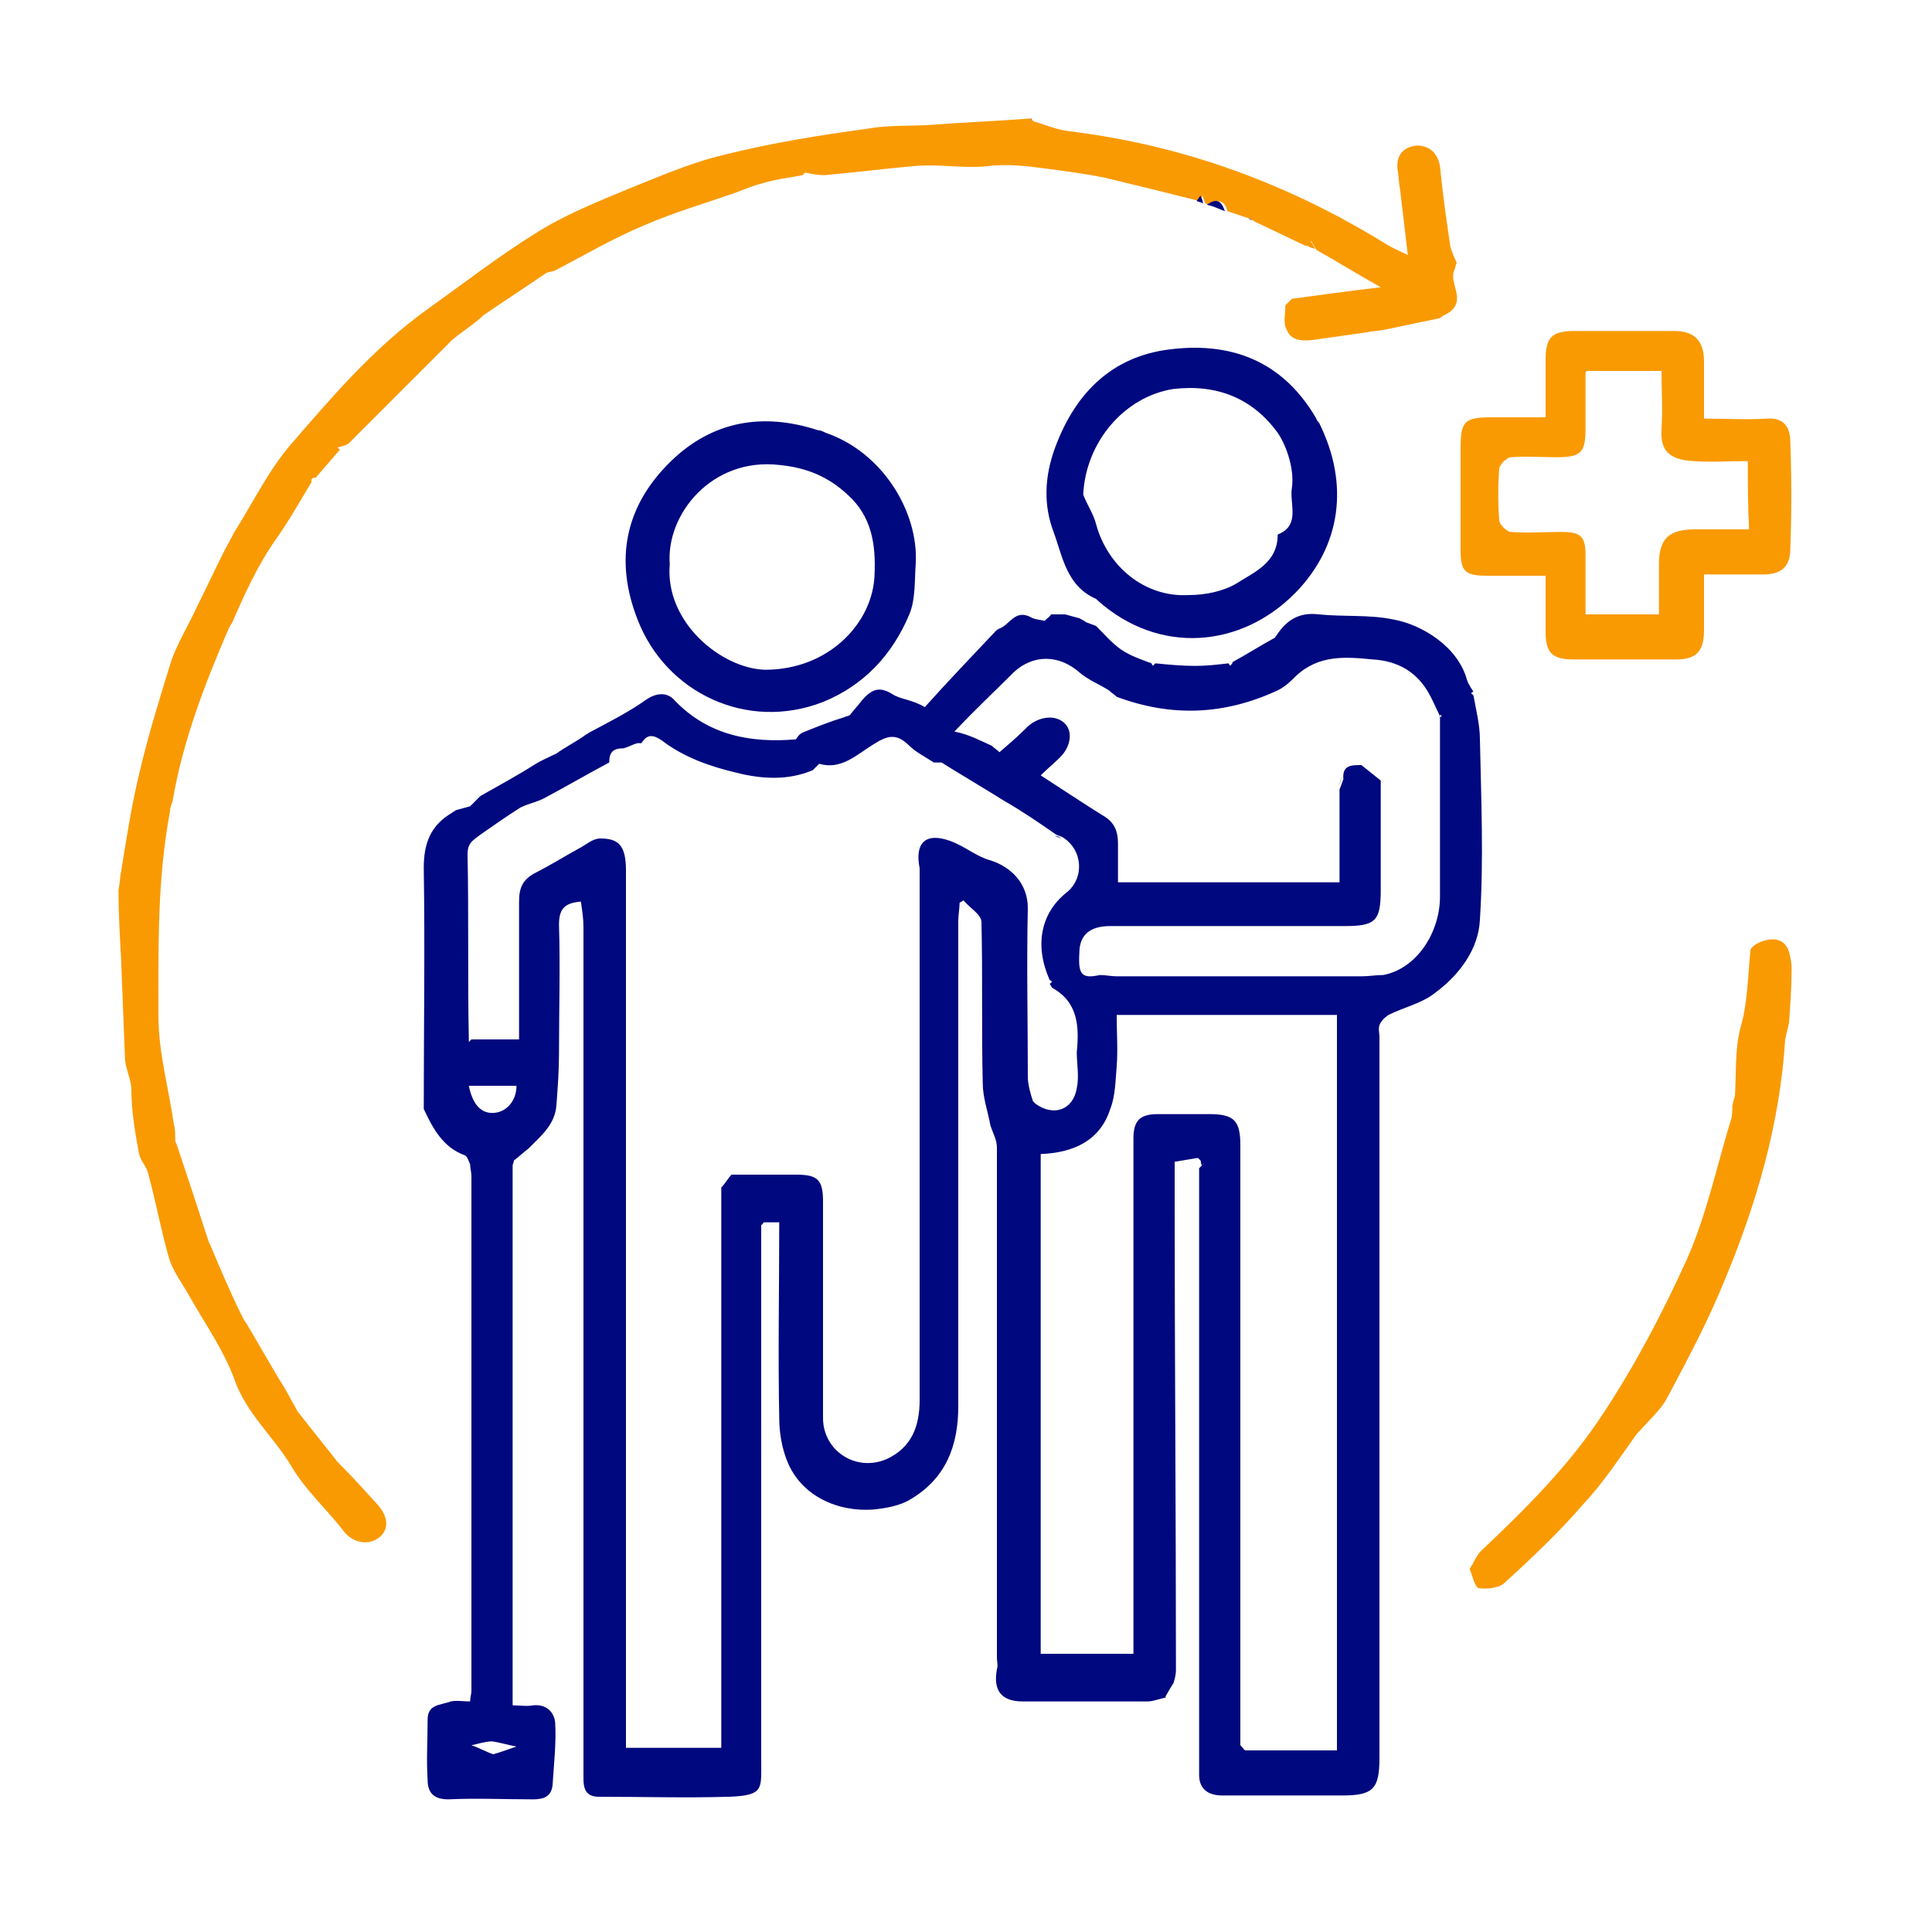 <svg xmlns="http://www.w3.org/2000/svg" xmlns:xlink="http://www.w3.org/1999/xlink" id="Layer_1" x="0px" y="0px" viewBox="0 0 150 150" style="enable-background:new 0 0 150 150;" xml:space="preserve"><style type="text/css">	.st0{fill-rule:evenodd;clip-rule:evenodd;fill:none;}	.st1{fill:#00087F;}	.st2{fill:#F99A03;}</style><polygon class="st0" points="-70.1,-118.8 313.9,-118.8 313.9,265.2 -70.1,265.2 -70.1,-118.8 "></polygon><g>	<path class="st1" d="M62.5,56.8c1-0.4,2-0.8,3-1.1c0.2-0.1,0.4-0.1,0.5-0.2c0.3-0.4,0.6-0.7,0.9-1.1c0.7-0.8,1.3-1.2,2.4-0.5   c0.6,0.4,1.5,0.4,2.5,1c1.8-2,3.7-4,5.5-5.9c0.1-0.1,0.2-0.1,0.3-0.2c0.8-0.3,1.2-1.5,2.4-0.9c0.3,0.2,0.7,0.2,1.1,0.3   c0.2-0.2,0.4-0.3,0.5-0.5c0.4,0,0.7,0,1.1,0c0.4,0.1,0.7,0.2,1.1,0.3c0.2,0.1,0.4,0.2,0.5,0.3c0.3,0.1,0.5,0.2,0.8,0.3   c0.6,0.6,1.2,1.3,1.9,1.8c0.7,0.5,1.6,0.8,2.4,1.1c0,0.1,0.1,0.1,0.1,0.2c0.1-0.1,0.1-0.1,0.2-0.2c1,0.1,2.1,0.2,3.1,0.2   c0.9,0,1.7-0.1,2.6-0.2c0,0.1,0.1,0.1,0.1,0.2c0.1-0.1,0.2-0.2,0.2-0.3c1.1-0.6,2.2-1.3,3.3-1.9c0.1,0,0.2,0.1,0.2,0.1   c-0.1,0-0.1-0.1-0.2-0.1c0.8-1.3,1.8-2,3.4-1.8c1.9,0.2,3.9,0,5.8,0.4c2.2,0.4,5,2.1,5.7,4.7c0.1,0.3,0.3,0.6,0.5,0.9   c-0.1,0-0.1,0.1-0.2,0.1c0.1,0.1,0.1,0.1,0.2,0.2c0.2,1.1,0.5,2.3,0.5,3.4c0.1,4.7,0.3,9.3,0,14c-0.1,2.3-1.6,4.3-3.5,5.7   c-1,0.8-2.4,1.1-3.6,1.7c-0.3,0.2-0.6,0.5-0.7,0.8c-0.1,0.3,0,0.6,0,0.9c0,18.7,0,37.3,0,56c0,2.4-0.5,2.9-2.9,2.9   c-3.1,0-6.2,0-9.3,0c-1.1,0-1.8-0.5-1.8-1.6c0-15.6,0-31.1,0-46.7c0-0.1,0-0.3,0-0.4c0.1-0.1,0.3-0.3,0.4-0.4   c-0.2-0.1-0.4-0.3-0.5-0.4c-0.6,0.1-1.2,0.2-1.8,0.3c0,0.9,0,1.8,0,2.7c0,12.3,0.1,24.5,0.1,36.8c0,0.3-0.1,0.7-0.2,1   c-0.1,0.1-0.1,0.2-0.2,0.3c-0.1,0.2-0.3,0.5-0.4,0.7c0,0,0,0.1,0,0.1c-0.5,0.1-1,0.3-1.4,0.3c-3.2,0-6.5,0-9.7,0   c-1.7,0-2.3-0.9-2-2.5c0.1-0.3,0-0.6,0-0.9c0-13.2,0-26.4,0-39.6c0-0.6-0.3-1.1-0.5-1.7c-0.2-1.1-0.6-2.2-0.6-3.3   c-0.1-4.2,0-8.3-0.1-12.5c0-0.6-0.9-1.1-1.4-1.7c-0.1,0.1-0.2,0.1-0.3,0.2c0,0.5-0.1,0.9-0.1,1.4c0,12.6,0,25.1,0,37.7   c0,3.1-1,5.6-3.7,7.2c-0.8,0.5-1.9,0.7-2.9,0.8c-2.7,0.2-5.6-1-6.7-3.8c-0.4-1-0.6-2.2-0.6-3.3c-0.1-5,0-10,0-15.2   c-0.4,0-0.8,0-1.2,0c-0.1,0.1-0.1,0.2-0.2,0.2c0,10.5,0,21.1,0,31.6c0,3.4,0,6.7,0,10.1c0,2.1,0.2,2.6-2.5,2.7   c-3.4,0.1-6.7,0-10.1,0c-1,0-1.2-0.6-1.2-1.4c0-22,0-44.1,0-66.1c0-0.7-0.1-1.3-0.2-2c-1.3,0.1-1.7,0.6-1.7,1.8c0.1,3.3,0,6.6,0,10   c0,1.3-0.1,2.7-0.2,4c-0.1,1.5-1.2,2.4-2.2,3.4c-0.4,0.3-0.7,0.6-1.1,0.9c0,0.1-0.1,0.3-0.1,0.4c0,13.9,0,27.8,0,41.9   c0.5,0,1.1,0.1,1.6,0c1-0.1,1.6,0.5,1.7,1.3c0.1,1.6-0.1,3.3-0.2,4.9c-0.1,0.9-0.7,1.1-1.5,1.1c-2.2,0-4.4-0.1-6.6,0   c-1.1,0-1.6-0.5-1.6-1.5c-0.1-1.6,0-3.1,0-4.7c0-1.2,1-1.1,1.8-1.4c0.4-0.1,1,0,1.5,0c0-0.3,0.1-0.6,0.1-0.8c0-13.3,0-26.6,0-40   c0-0.3-0.1-0.6-0.1-0.9c-0.1-0.2-0.2-0.6-0.4-0.7c-1.7-0.6-2.5-2.1-3.2-3.6c0-6.2,0.1-12.4,0-18.7c0-1.9,0.5-3.3,2.2-4.3   c0.1-0.1,0.2-0.1,0.3-0.2c0.4-0.1,0.7-0.2,1.1-0.3c0.3-0.3,0.5-0.5,0.8-0.8c1.4-0.8,2.9-1.6,4.3-2.5c0.5-0.3,1-0.5,1.6-0.8   c0.7-0.5,1.5-0.9,2.2-1.4c0.1-0.1,0.2-0.1,0.3-0.2c1.5-0.8,3.1-1.6,4.5-2.6c0.9-0.6,1.7-0.5,2.2,0.1c2.6,2.7,5.9,3.3,9.4,3   C62.1,56.9,62.3,56.9,62.5,56.8z M77,57.9c0.2,0.2,0.4,0.3,0.6,0.5c0.7-0.6,1.4-1.2,2-1.8c0.8-0.9,2.2-1.2,3-0.5   c0.7,0.6,0.6,1.8-0.3,2.7c-0.5,0.5-1,0.9-1.5,1.4c1.7,1.1,3.2,2.1,4.8,3.1c0.9,0.5,1.2,1.2,1.2,2.2c0,1,0,2,0,3   c5.8,0,11.5,0,17.2,0c0-2.5,0-4.8,0-7.2c0.1-0.3,0.2-0.5,0.3-0.8c-0.1-1.1,0.6-1.1,1.4-1.1c0.5,0.4,1,0.8,1.5,1.2   c0,2.8,0,5.7,0,8.5c0,2.4-0.4,2.8-2.8,2.8c-6.1,0-12.1,0-18.2,0c-1.6,0-2.4,0.7-2.4,2.1c-0.1,1.7,0.2,2,1.6,1.7   c0.4,0,0.9,0.1,1.3,0.1c6.3,0,12.6,0,19,0c0.6,0,1.1-0.1,1.7-0.1c2.6-0.5,4.4-3.3,4.4-6.1c0-4.7,0-9.3,0-14c0,0,0.1,0.1,0.1,0.1   c0-0.1,0-0.1,0-0.2c0,0-0.1,0-0.1,0.1c-0.4-0.8-0.7-1.6-1.2-2.3c-1-1.4-2.4-2-4-2.1c-2.1-0.2-4.2-0.4-6,1.3   c-0.4,0.4-0.8,0.8-1.4,1.1c-4.1,1.9-8.2,2.1-12.5,0.5c-0.2-0.2-0.4-0.3-0.6-0.5c-0.8-0.5-1.6-0.8-2.3-1.4c-1.6-1.4-3.6-1.4-5.1,0   c-1.5,1.5-3,2.9-4.6,4.6C75.2,57,76.1,57.5,77,57.9z M96.7,135.9c2.4,0,4.7,0,7.1,0c0-19.1,0-38,0-57.1c-5.7,0-11.4,0-17.1,0   c0,1.4,0.1,2.7,0,4c-0.1,1.1-0.1,2.3-0.5,3.3c-0.8,2.5-2.9,3.4-5.4,3.5c0,13,0,25.9,0,38.8c2.5,0,4.8,0,7.2,0c0-0.3,0-0.6,0-0.9   c0-13,0-26,0-39.1c0-1.4,0.5-1.9,1.9-1.9c1.3,0,2.7,0,4,0c1.9,0,2.4,0.5,2.4,2.4c0,5.4,0,10.8,0,16.2c0,10.1,0,20.3,0,30.4   C96.6,135.8,96.6,135.9,96.7,135.9z M63.6,59.3c-0.2,0.2-0.3,0.3-0.5,0.5c-1.9,0.8-3.9,0.7-5.9,0.2c-2.1-0.5-4.1-1.2-5.8-2.5   c-0.6-0.4-1.1-0.6-1.6,0.2c-0.1,0-0.2,0-0.3,0c-0.4,0.1-0.7,0.3-1.1,0.4c-0.8,0-1.1,0.3-1.1,1.1c-1.7,0.9-3.4,1.9-5.1,2.8   c-0.6,0.3-1.2,0.4-1.8,0.7c-1.1,0.7-2.1,1.4-3.1,2.1c-0.5,0.4-1,0.6-1,1.5c0.1,4.8,0,9.6,0.1,14.4c0,0.1,0,0.1,0,0.2   c0.1-0.1,0.1-0.1,0.2-0.2c1.2,0,2.5,0,3.7,0c0-3.7,0-7.2,0-10.7c0-1.1,0.3-1.7,1.2-2.2c1.2-0.6,2.3-1.3,3.4-1.9   c0.6-0.3,1.1-0.8,1.7-0.8c1.4,0,2,0.5,2,2.5c0,22.2,0,44.4,0,66.6c0,0.5,0,1,0,1.5c2.5,0,4.9,0,7.4,0c0-4.7,0-9.3,0-13.9   c0-9.9,0-19.7,0-29.6c0.3-0.3,0.5-0.7,0.8-1c1.7,0,3.3,0,5,0c1.7,0,2.1,0.4,2.1,2.1c0,5.6,0,11.2,0,16.8c0,2.5,2.5,4.2,4.9,3.2   c2-0.9,2.6-2.6,2.6-4.6c0-13.5,0-27,0-40.5c0-0.3,0-0.5,0-0.8c-0.4-2,0.5-2.8,2.4-2.1c1.1,0.4,2,1.2,3.1,1.5   c1.6,0.5,2.9,1.8,2.9,3.7c-0.1,4.4,0,8.7,0,13.1c0,0.6,0.2,1.3,0.4,1.9c0.1,0.1,0.1,0.1,0.2,0.2c1.4,1,2.9,0.5,3.2-1.2   c0.2-0.9,0-1.9,0-2.8c0.2-2,0.1-3.9-1.9-5c-0.1-0.1-0.1-0.2-0.2-0.3c0.1-0.1,0.1-0.1,0.2-0.2c-0.1,0-0.1-0.1-0.2-0.1   c-1.2-2.7-0.7-5.2,1.3-6.8c1.4-1.1,1.3-3.3-0.3-4.3c-0.2-0.1-0.3-0.1-0.5-0.2c-1.3-0.9-2.6-1.8-4-2.6c-1.6-1-3.3-2-4.9-3   c-0.2,0-0.4,0-0.6,0c-0.6-0.4-1.4-0.8-1.9-1.3c-1-1-1.7-0.8-2.8-0.1C66.5,58.6,65.3,59.8,63.6,59.3z M36.4,84.3   c0.3,1.5,1,2.2,2,2.1c1-0.1,1.7-1,1.7-2.1C38.9,84.3,37.7,84.3,36.4,84.3z M38.3,136.2c0.7-0.2,1.2-0.4,1.8-0.6   c-0.6-0.1-1.2-0.3-1.9-0.4c-0.5,0-1.1,0.2-1.6,0.3C37.2,135.7,37.7,136,38.3,136.2z"></path>	<path class="st2" d="M24.2,37.4c-0.9,1.5-1.8,3.1-2.8,4.5c-1.4,2-2.4,4.2-3.4,6.5c-0.1,0.1-0.1,0.2-0.2,0.3   c-1.9,4.4-3.6,8.8-4.4,13.5c-0.1,0.3-0.2,0.5-0.2,0.8c-1,5.3-0.9,10.6-0.9,15.9c0,2.8,0.8,5.6,1.2,8.4c0.1,0.3,0.1,0.7,0.1,1   c0,0.2,0,0.4,0.1,0.5c0.8,2.4,1.6,4.8,2.4,7.3c0.1,0.2,0.1,0.4,0.2,0.5c0.8,1.9,1.6,3.8,2.5,5.6c0.1,0.2,0.2,0.4,0.3,0.5   c0.9,1.5,1.8,3.1,2.7,4.6c0.1,0.1,0.1,0.2,0.2,0.3c0.3,0.5,0.6,1.1,0.9,1.6c0.1,0.2,0.2,0.4,0.3,0.5c1,1.3,2,2.5,3,3.8   c0.1,0.1,0.1,0.1,0.2,0.2c1,1,1.9,2,2.9,3.1c0.9,1,0.9,2,0.1,2.6c-0.8,0.6-2,0.4-2.7-0.5c-1.3-1.7-3-3.2-4.1-5.1   c-1.4-2.3-3.5-4.1-4.4-6.7c-0.8-2.2-2.2-4.2-3.4-6.3c-0.6-1.1-1.4-2.1-1.7-3.2c-0.6-2.1-1-4.3-1.6-6.5c-0.1-0.5-0.6-1-0.7-1.5   c-0.3-1.6-0.6-3.3-0.6-5c0-0.8-0.5-1.7-0.5-2.5c-0.1-2.6-0.2-5.1-0.3-7.7c-0.1-1.8-0.2-3.5-0.2-5.3c0.1-0.5,0.1-0.9,0.2-1.4   c0.4-2.5,0.8-5.1,1.4-7.6c0.7-3,1.6-5.9,2.5-8.8c0.5-1.4,1.3-2.7,1.9-4c0.7-1.4,1.4-2.9,2.1-4.3c0.3-0.6,0.6-1.1,0.9-1.7   c1.4-2.2,2.6-4.7,4.3-6.7C25.7,30.9,29,27,33.2,24c2.8-2,5.5-4.1,8.4-5.9c2.2-1.4,4.7-2.4,7.1-3.4c2.5-1,5-2.1,7.6-2.7   c3.6-0.9,7.3-1.5,11-2c1.6-0.3,3.3-0.2,4.9-0.3c2.6-0.2,5.2-0.3,7.8-0.5c0.1,0.1,0.1,0.1,0.2,0.2c1,0.3,1.9,0.7,2.9,0.8   c8.9,1.1,17,4.1,24.6,8.8c0.5,0.3,1,0.5,1.6,0.8c-0.2-1.8-0.4-3.4-0.6-5.1c-0.1-0.5-0.1-1-0.2-1.6c-0.1-1.1,0.5-1.7,1.5-1.8   c0.9,0,1.6,0.5,1.8,1.6c0.2,2.1,0.5,4.2,0.8,6.2c0.1,0.4,0.3,0.9,0.5,1.3c-0.1,0.2-0.1,0.4-0.2,0.6c-0.4,1,0.9,2.2-0.3,3.2   c-0.3,0.2-0.6,0.3-0.8,0.5c-1.4,0.3-2.9,0.6-4.3,0.9c-0.5,0.1-0.9,0.1-1.4,0.2c-1.4,0.2-2.8,0.4-4.2,0.6c-0.9,0.1-1.7,0-2-0.8   c-0.3-0.5-0.1-1.2-0.1-1.9c0.2-0.2,0.3-0.3,0.5-0.5c2.2-0.3,4.4-0.6,6.9-0.9c-1.8-1-3.4-2-5-2.9c-0.1-0.2-0.3-0.5-0.4-0.7   c-0.1,0.1-0.3,0.3-0.4,0.4c-1.3-0.6-2.7-1.3-4-1.9c-0.1-0.1-0.2-0.1-0.3-0.2c-0.6-0.2-1.2-0.4-1.8-0.6c-0.2-0.8-0.7-1-1.4-0.5   c-0.1,0-0.2,0-0.3-0.1c-0.1-0.2-0.2-0.4-0.2-0.6c-0.1,0.1-0.2,0.3-0.3,0.4c-2.4-0.6-4.8-1.2-7.3-1.8c-1.5-0.3-3-0.5-4.5-0.7   c-1.5-0.2-3.1-0.4-4.6-0.2c-2,0.2-3.9-0.2-5.8,0c-2.3,0.2-4.6,0.5-6.9,0.7c-0.5,0-1-0.1-1.5-0.2c-0.1,0.1-0.1,0.1-0.2,0.2   c-1,0.2-2,0.3-3,0.6c-0.8,0.2-1.5,0.5-2.3,0.8c-2.3,0.8-4.7,1.5-7,2.5c-2.4,1-4.6,2.3-6.9,3.5c-0.2,0.1-0.5,0.1-0.7,0.2   c-1.6,1.1-3.3,2.2-4.9,3.3c-0.1,0.1-0.1,0.1-0.2,0.2c-0.7,0.6-1.5,1.1-2.2,1.7c-0.1,0.1-0.1,0.1-0.2,0.2c-2.6,2.6-5.2,5.2-7.8,7.8   c-0.2,0.2-0.5,0.2-0.7,0.3c-0.1,0-0.1,0-0.2,0.1c0.1,0,0.2,0.1,0.2,0.1c-0.6,0.7-1.3,1.5-1.9,2.2c-0.1,0-0.1,0-0.2,0   C24.1,37.3,24.2,37.3,24.2,37.4z"></path>	<path class="st2" d="M132.3,32.5c1.7,0,3.3,0.1,4.9,0c1.3-0.1,1.8,0.7,1.8,1.8c0.1,2.8,0.1,5.6,0,8.3c0,1.4-0.7,2-2.1,2   c-1.5,0-3,0-4.6,0c0,1.5,0,2.9,0,4.3c0,1.7-0.6,2.3-2.2,2.3c-2.6,0-5.3,0-7.9,0c-1.7,0-2.2-0.5-2.2-2.2c0-1.4,0-2.8,0-4.3   c-1.5,0-3.1,0-4.6,0c-1.7,0-2-0.4-2-2c0-2.6,0-5.3,0-7.9c0-2.1,0.3-2.4,2.4-2.4c1.3,0,2.7,0,4.2,0c0-1.5,0-3,0-4.5   c0-1.7,0.5-2.2,2.2-2.2c2.6,0,5.2,0,7.8,0c1.6,0,2.3,0.8,2.3,2.4C132.3,29.4,132.3,30.9,132.3,32.5z M135.7,35.8   c-1.5,0-2.9,0.1-4.2,0c-2.1-0.1-2.6-1-2.5-2.5c0.1-1.5,0-2.9,0-4.5c-2,0-3.9,0-5.8,0c-0.1,0.1-0.1,0.1-0.1,0.2c0,1.4,0,2.9,0,4.3   c0,1.9-0.4,2.2-2.3,2.2c-1.2,0-2.3-0.1-3.5,0c-0.3,0-0.9,0.6-0.9,0.9c-0.1,1.3-0.1,2.7,0,4c0,0.3,0.6,0.9,0.9,0.9   c1.3,0.1,2.6,0,3.9,0c1.5,0,1.9,0.3,1.9,1.8c0,1.5,0,3,0,4.6c1.9,0,3.7,0,5.7,0c0-1.3,0-2.6,0-3.9c0-2,0.8-2.7,2.8-2.7   c1.4,0,2.8,0,4.2,0C135.7,39.3,135.7,37.6,135.7,35.8z"></path>	<path class="st1" d="M64.1,33.6c4.4,1.5,7.2,6.1,7,10.1c-0.1,1.3,0,2.8-0.5,4c-1.3,3.1-3.5,5.5-6.7,6.8c-5.9,2.3-12.2-0.7-14.4-6.4   c-1.8-4.6-1-8.8,2.6-12.3c3.2-3.1,7.1-3.8,11.4-2.4C63.7,33.4,63.9,33.5,64.1,33.6z M52,43.8c-0.4,4.5,4,8.1,7.4,8.2   c5,0,8.4-3.7,8.5-7.4c0.1-2.3-0.2-4.5-2.1-6.2c-1.5-1.4-3.2-2.1-5.3-2.3C55.3,35.5,51.7,39.9,52,43.8z"></path>	<path class="st1" d="M102.4,32.8c2.4,4.8,1.7,9.6-1.8,13.2c-4.2,4.3-10.6,4.9-15.4,0.6c0,0-0.1-0.1-0.1-0.1c-2.3-1-2.6-3.3-3.3-5.2   c-0.8-2.1-0.7-4.3,0.1-6.5c1.5-4.1,4.2-6.9,8.4-7.6c4.5-0.7,9,0.3,11.9,5.3C102.2,32.6,102.3,32.7,102.4,32.8z M84.1,38.4   c0.3,0.8,0.8,1.5,1,2.3c0.9,3.3,3.8,5.7,7.2,5.5c1.3,0,2.7-0.3,3.7-0.9c1.4-0.9,3.2-1.6,3.2-3.8c1.8-0.7,0.9-2.4,1.1-3.6   c0.2-1.3-0.3-3.1-1.1-4.3c-1.9-2.6-4.6-3.8-8.1-3.4C87.3,30.8,84.3,34.3,84.1,38.4z"></path>	<path class="st2" d="M134.7,85.1c0.1-1.7,0-3.6,0.4-5.2c0.6-2,0.6-4.1,0.8-6.1c0-0.3,0.7-0.7,1.2-0.8c0.8-0.2,1.5,0,1.8,0.9   c0.1,0.4,0.2,0.8,0.2,1.3c0,1.4-0.1,2.8-0.2,4.2c-0.1,0.4-0.2,0.9-0.3,1.3c-0.4,6.5-2.2,12.7-4.7,18.7c-1.3,3.2-2.9,6.2-4.5,9.2   c-0.5,0.9-1.4,1.7-2.1,2.5c-0.1,0.1-0.1,0.1-0.2,0.2c-1.3,1.8-2.6,3.8-4.1,5.4c-1.9,2.2-4,4.2-6.2,6.2c-0.4,0.4-1.4,0.5-2,0.4   c-0.3-0.1-0.5-1-0.7-1.5c0.1-0.1,0.1-0.2,0.2-0.3c0.2-0.4,0.4-0.8,0.7-1.1c3.5-3.3,6.9-6.7,9.5-10.7c2.5-3.8,4.6-7.8,6.5-12   c1.5-3.4,2.3-7.2,3.4-10.8c0.1-0.3,0.1-0.7,0.1-1C134.5,85.8,134.6,85.4,134.7,85.1z"></path>	<path class="st1" d="M93.7,15.9c0.7-0.5,1.1-0.4,1.4,0.5C94.6,16.2,94.2,16,93.7,15.9z"></path>	<path class="st2" d="M101.3,19c0.1-0.1,0.3-0.3,0.4-0.4c0.1,0.2,0.3,0.5,0.4,0.7C101.8,19.3,101.6,19.1,101.3,19z"></path>	<path class="st1" d="M93.2,89.7c0.2,0.1,0.4,0.3,0.5,0.4c-0.1,0.1-0.3,0.3-0.4,0.4C93.2,90.2,93.2,89.9,93.2,89.7z"></path>	<path class="st1" d="M92.9,15.6c0.1-0.1,0.2-0.3,0.3-0.4c0.1,0.2,0.2,0.4,0.2,0.6C93.3,15.7,93.1,15.7,92.9,15.6z"></path>	<path class="st1" d="M111.8,24.7c0.3-0.2,0.6-0.3,0.8-0.5C112.4,24.4,112.1,24.5,111.8,24.7z"></path>	<path class="st1" d="M112.9,21c0.1-0.2,0.1-0.4,0.2-0.6C113,20.6,113,20.8,112.9,21z"></path>	<path class="st1" d="M77.6,48.8c-0.1,0.1-0.2,0.1-0.3,0.2C77.4,48.9,77.5,48.8,77.6,48.8z"></path>	<path class="st1" d="M96.9,16.9c0.1,0.1,0.2,0.1,0.3,0.2C97.1,17.1,97,17,96.9,16.9z"></path>	<path class="st1" d="M80.2,9.4c-0.1-0.1-0.1-0.1-0.2-0.2C80.1,9.2,80.1,9.3,80.2,9.4z"></path>	<path class="st1" d="M56.1,92.3c0.3-0.3,0.5-0.7,0.8-1C56.6,91.7,56.3,92,56.1,92.3z"></path>	<path class="st1" d="M103.9,61.1c0.1-0.3,0.2-0.5,0.3-0.8C104.1,60.5,104,60.8,103.9,61.1z"></path>	<path class="st1" d="M86.7,53.8c-0.2-0.2-0.4-0.3-0.6-0.5C86.4,53.5,86.6,53.6,86.7,53.8z"></path>	<path class="st1" d="M77,57.9c0.2,0.2,0.4,0.3,0.6,0.5C77.4,58.2,77.2,58.1,77,57.9z"></path>	<path class="st1" d="M82.4,65.1c-0.2-0.1-0.3-0.1-0.5-0.2C82.1,64.9,82.3,65,82.4,65.1z"></path>	<path class="st1" d="M99,49.4c0.1,0,0.1,0.1,0.2,0.1C99.1,49.5,99.1,49.5,99,49.4C99,49.4,99,49.4,99,49.4z"></path></g></svg>
